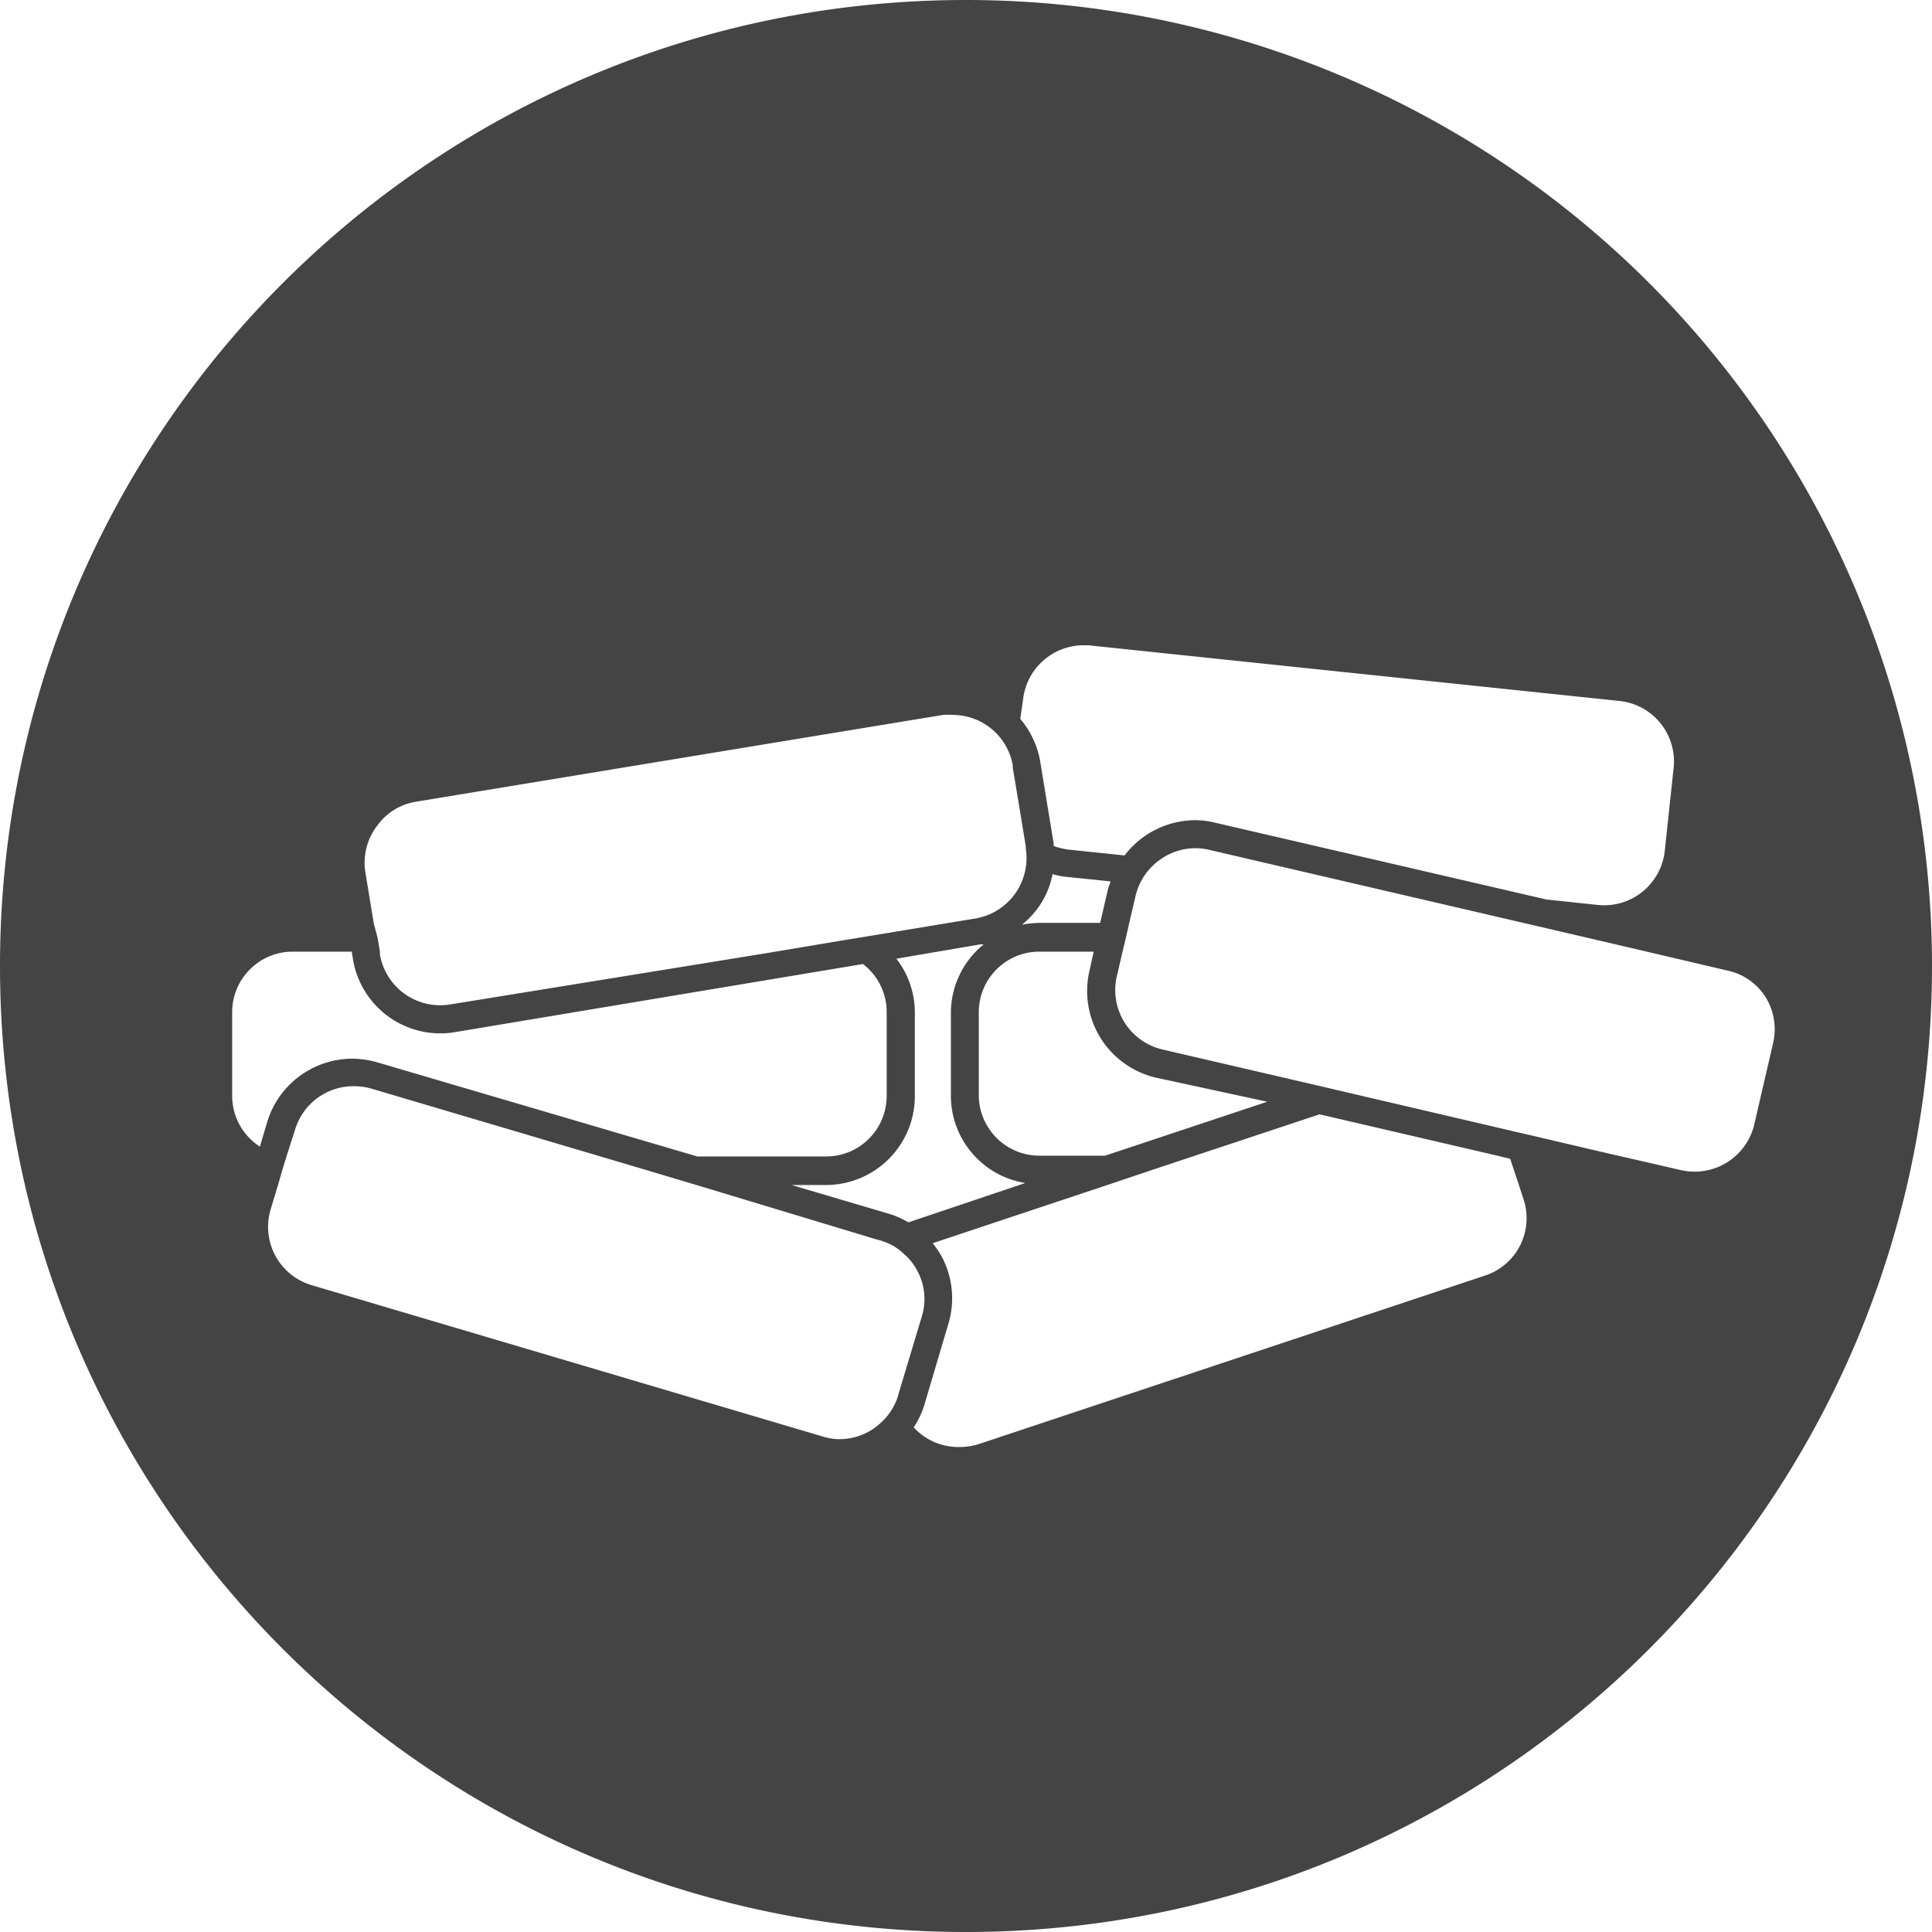 <svg width="40" height="40" viewBox="0 0 40 40" xmlns="http://www.w3.org/2000/svg"><title>info_icon_pellets</title><path d="M20 0C8.954 0 0 8.954 0 20s8.954 20 20 20 20-8.954 20-20A20 20 0 0 0 20 0zm1.181 14.485a1.263 1.263 0 0 1 1.222-1.125h.13l10.999 1.153a1.259 1.259 0 0 1 1.12 1.373l-.184 1.723a1.263 1.263 0 0 1-1.376 1.128l-1.076-.114-6.867-1.592a1.747 1.747 0 0 0-.408-.05 1.85 1.85 0 0 0-1.458.73l-1.173-.122a1.511 1.511 0 0 1-.297-.074.33.33 0 0 0 0-.065l-.281-1.71c-.06-.316-.2-.61-.408-.856l.057-.4zm-2.623 5.364l1.74-.297h.069a1.829 1.829 0 0 0-.68 1.417v1.72c.002.897.653 1.66 1.54 1.804l-2.42.815a1.792 1.792 0 0 0-.408-.18l-2.012-.594h.72a1.841 1.841 0 0 0 1.834-1.846v-1.73a1.817 1.817 0 0 0-.383-1.109zm1.707 2.852v-1.744c0-.693.561-1.254 1.254-1.254h1.125l-.09.407a1.841 1.841 0 0 0 1.373 2.2l2.31.5-3.357 1.117h-1.36a1.255 1.255 0 0 1-1.255-1.239v.013zm.892-3.556a1.756 1.756 0 0 0 .635-1.047c.084.024.17.042.257.053l.94.097c0 .05-.032.09-.044.139l-.167.72h-1.259a2.147 2.147 0 0 0-.362.038zM7.8 17.108c.191-.274.485-.458.815-.51l10.505-1.73.407-.066c.068-.005.136-.005.204 0a1.263 1.263 0 0 1 1.238 1.047v.05l.041.244.135.814.093.57v.041a1.27 1.27 0 0 1-1.03 1.446l-2.22.367-.55.09-1.524.256-6.606 1.071a1.267 1.267 0 0 1-1.442-1.034v-.061l-.05-.294-.077-.289-.175-1.063a1.259 1.259 0 0 1 .236-.95zm-2.42 6.631a1.25 1.25 0 0 1-.573-1.05v-1.732c0-.693.561-1.254 1.254-1.254h1.222l.025.159a1.833 1.833 0 0 0 2.114 1.507l8.444-1.41c.31.237.492.604.492.994v1.735c0 .692-.559 1.253-1.25 1.255h-2.672l-6.62-1.947a1.902 1.902 0 0 0-.52-.077 1.845 1.845 0 0 0-1.76 1.299l-.155.521zm13.215 5.157a1.275 1.275 0 0 1-.387.587 1.25 1.25 0 0 1-.815.313c-.12.001-.24-.017-.354-.053l-10.59-3.136a1.259 1.259 0 0 1-.848-1.56l.167-.554.081-.281.086-.281.175-.546c.163-.537.66-.902 1.222-.896.12 0 .24.016.354.049l4.746 1.405.977.29.978.292 3.764 1.137.09.024c.08.026.16.059.236.098.09.052.173.115.248.187.105.09.192.2.257.322.163.29.202.635.106.953l-.49 1.63-.003.02zm12.146-2.485l-10.476 3.487c-.132.042-.27.062-.408.061a1.25 1.25 0 0 1-.94-.407c.1-.15.177-.315.228-.489l.492-1.662c.139-.467.086-.969-.146-1.397a2.322 2.322 0 0 0-.18-.265l3.667-1.222.871-.293.872-.29 2.599-.863 3.715.864.232.057.077.232.098.293.098.302a1.25 1.25 0 0 1-.799 1.592zm5.577-3.12a1.27 1.27 0 0 1-1.507.937l-.974-.224-.354-.081-.408-.094-1.372-.322-.338-.077-.33-.078-2.668-.623-.538-.126-.538-.126-3.23-.75a1.263 1.263 0 0 1-.94-1.507l.121-.521.07-.29.065-.289.138-.59c.077-.302.26-.566.518-.742a1.246 1.246 0 0 1 .993-.195l2.343.545 2.28.53 1.944.452.338.078 1.922.448 1.927.452c.325.073.607.274.782.558.168.28.222.614.15.933l-.394 1.702z" fill="#444" fill-rule="nonzero"/></svg>